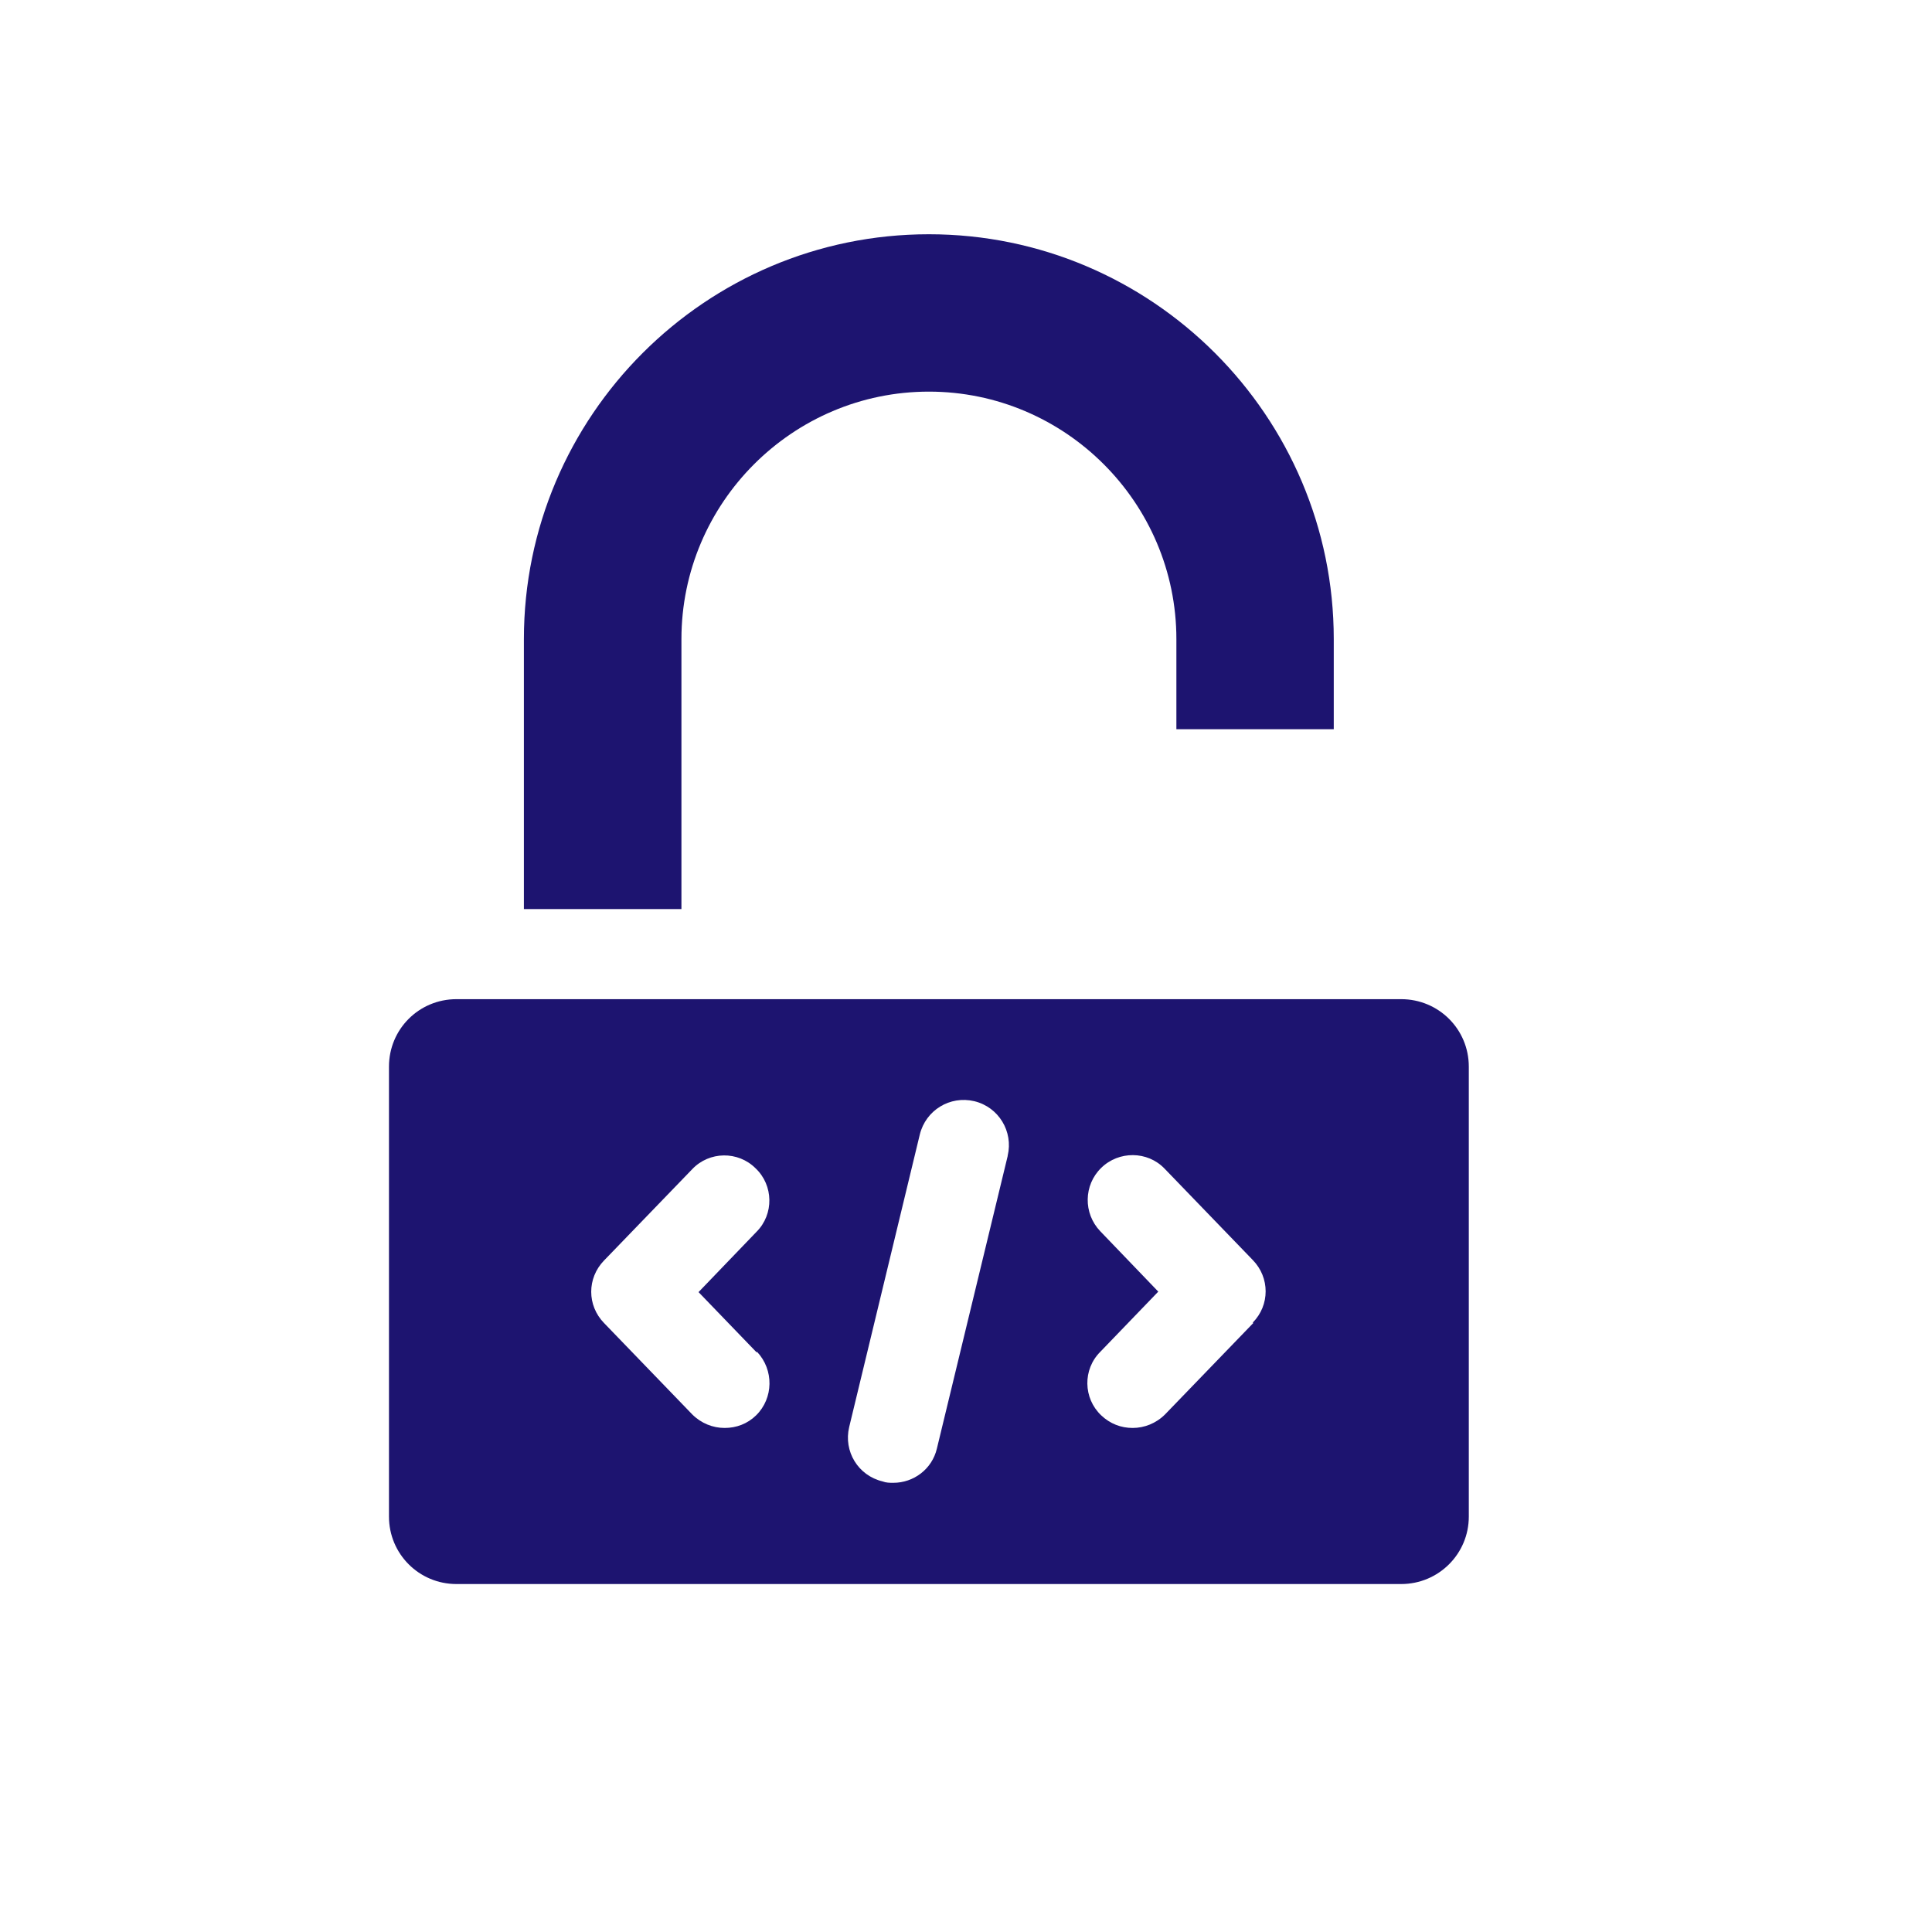<svg xmlns="http://www.w3.org/2000/svg" xmlns:xlink="http://www.w3.org/1999/xlink" width="64" zoomAndPan="magnify" viewBox="0 0 48 48" height="64" preserveAspectRatio="xMidYMid meet" version="1.0"><path fill="#1d1470" d="M 16.93 15.879 C 16.93 12.492 19.691 9.73 23.078 9.73 C 26.465 9.73 29.227 12.492 29.227 15.879 L 29.227 18.117 L 33.137 18.117 L 33.137 15.879 C 33.137 10.336 28.621 5.82 23.078 5.82 C 17.531 5.82 13.016 10.336 13.016 15.879 L 13.016 22.586 L 16.93 22.586 Z M 16.93 15.879 " fill-opacity="1" fill-rule="nonzero"></path><path fill="#1d1470" d="M 34.812 24.824 L 11.34 24.824 C 10.41 24.824 9.664 25.57 9.664 26.5 L 9.664 37.68 C 9.664 38.605 10.41 39.355 11.34 39.355 L 34.812 39.355 C 35.742 39.355 36.492 38.605 36.492 37.68 L 36.492 26.5 C 36.492 25.57 35.742 24.824 34.812 24.824 Z M 18.809 33.586 C 19.23 34.035 19.219 34.738 18.785 35.164 C 18.57 35.375 18.293 35.477 18.004 35.477 C 17.711 35.477 17.422 35.363 17.199 35.141 L 15.008 32.871 C 14.582 32.434 14.582 31.754 15.008 31.316 L 17.199 29.047 C 17.621 28.602 18.336 28.59 18.773 29.027 C 19.219 29.449 19.23 30.168 18.797 30.602 L 17.355 32.102 L 18.797 33.598 Z M 25.035 28.723 L 23.277 35.988 C 23.156 36.504 22.695 36.84 22.195 36.84 C 22.105 36.84 22.016 36.84 21.926 36.805 C 21.32 36.66 20.953 36.059 21.098 35.453 L 22.852 28.188 C 23 27.582 23.602 27.215 24.207 27.359 C 24.809 27.504 25.18 28.109 25.035 28.715 Z M 31.137 32.871 L 28.945 35.141 C 28.723 35.363 28.43 35.477 28.141 35.477 C 27.852 35.477 27.582 35.375 27.359 35.164 C 26.91 34.738 26.898 34.023 27.336 33.586 L 28.777 32.09 L 27.336 30.59 C 26.91 30.145 26.922 29.441 27.359 29.016 C 27.793 28.59 28.508 28.59 28.934 29.035 L 31.125 31.305 C 31.551 31.742 31.551 32.426 31.125 32.859 Z M 31.137 32.871 " fill-opacity="1" fill-rule="nonzero"></path></svg>